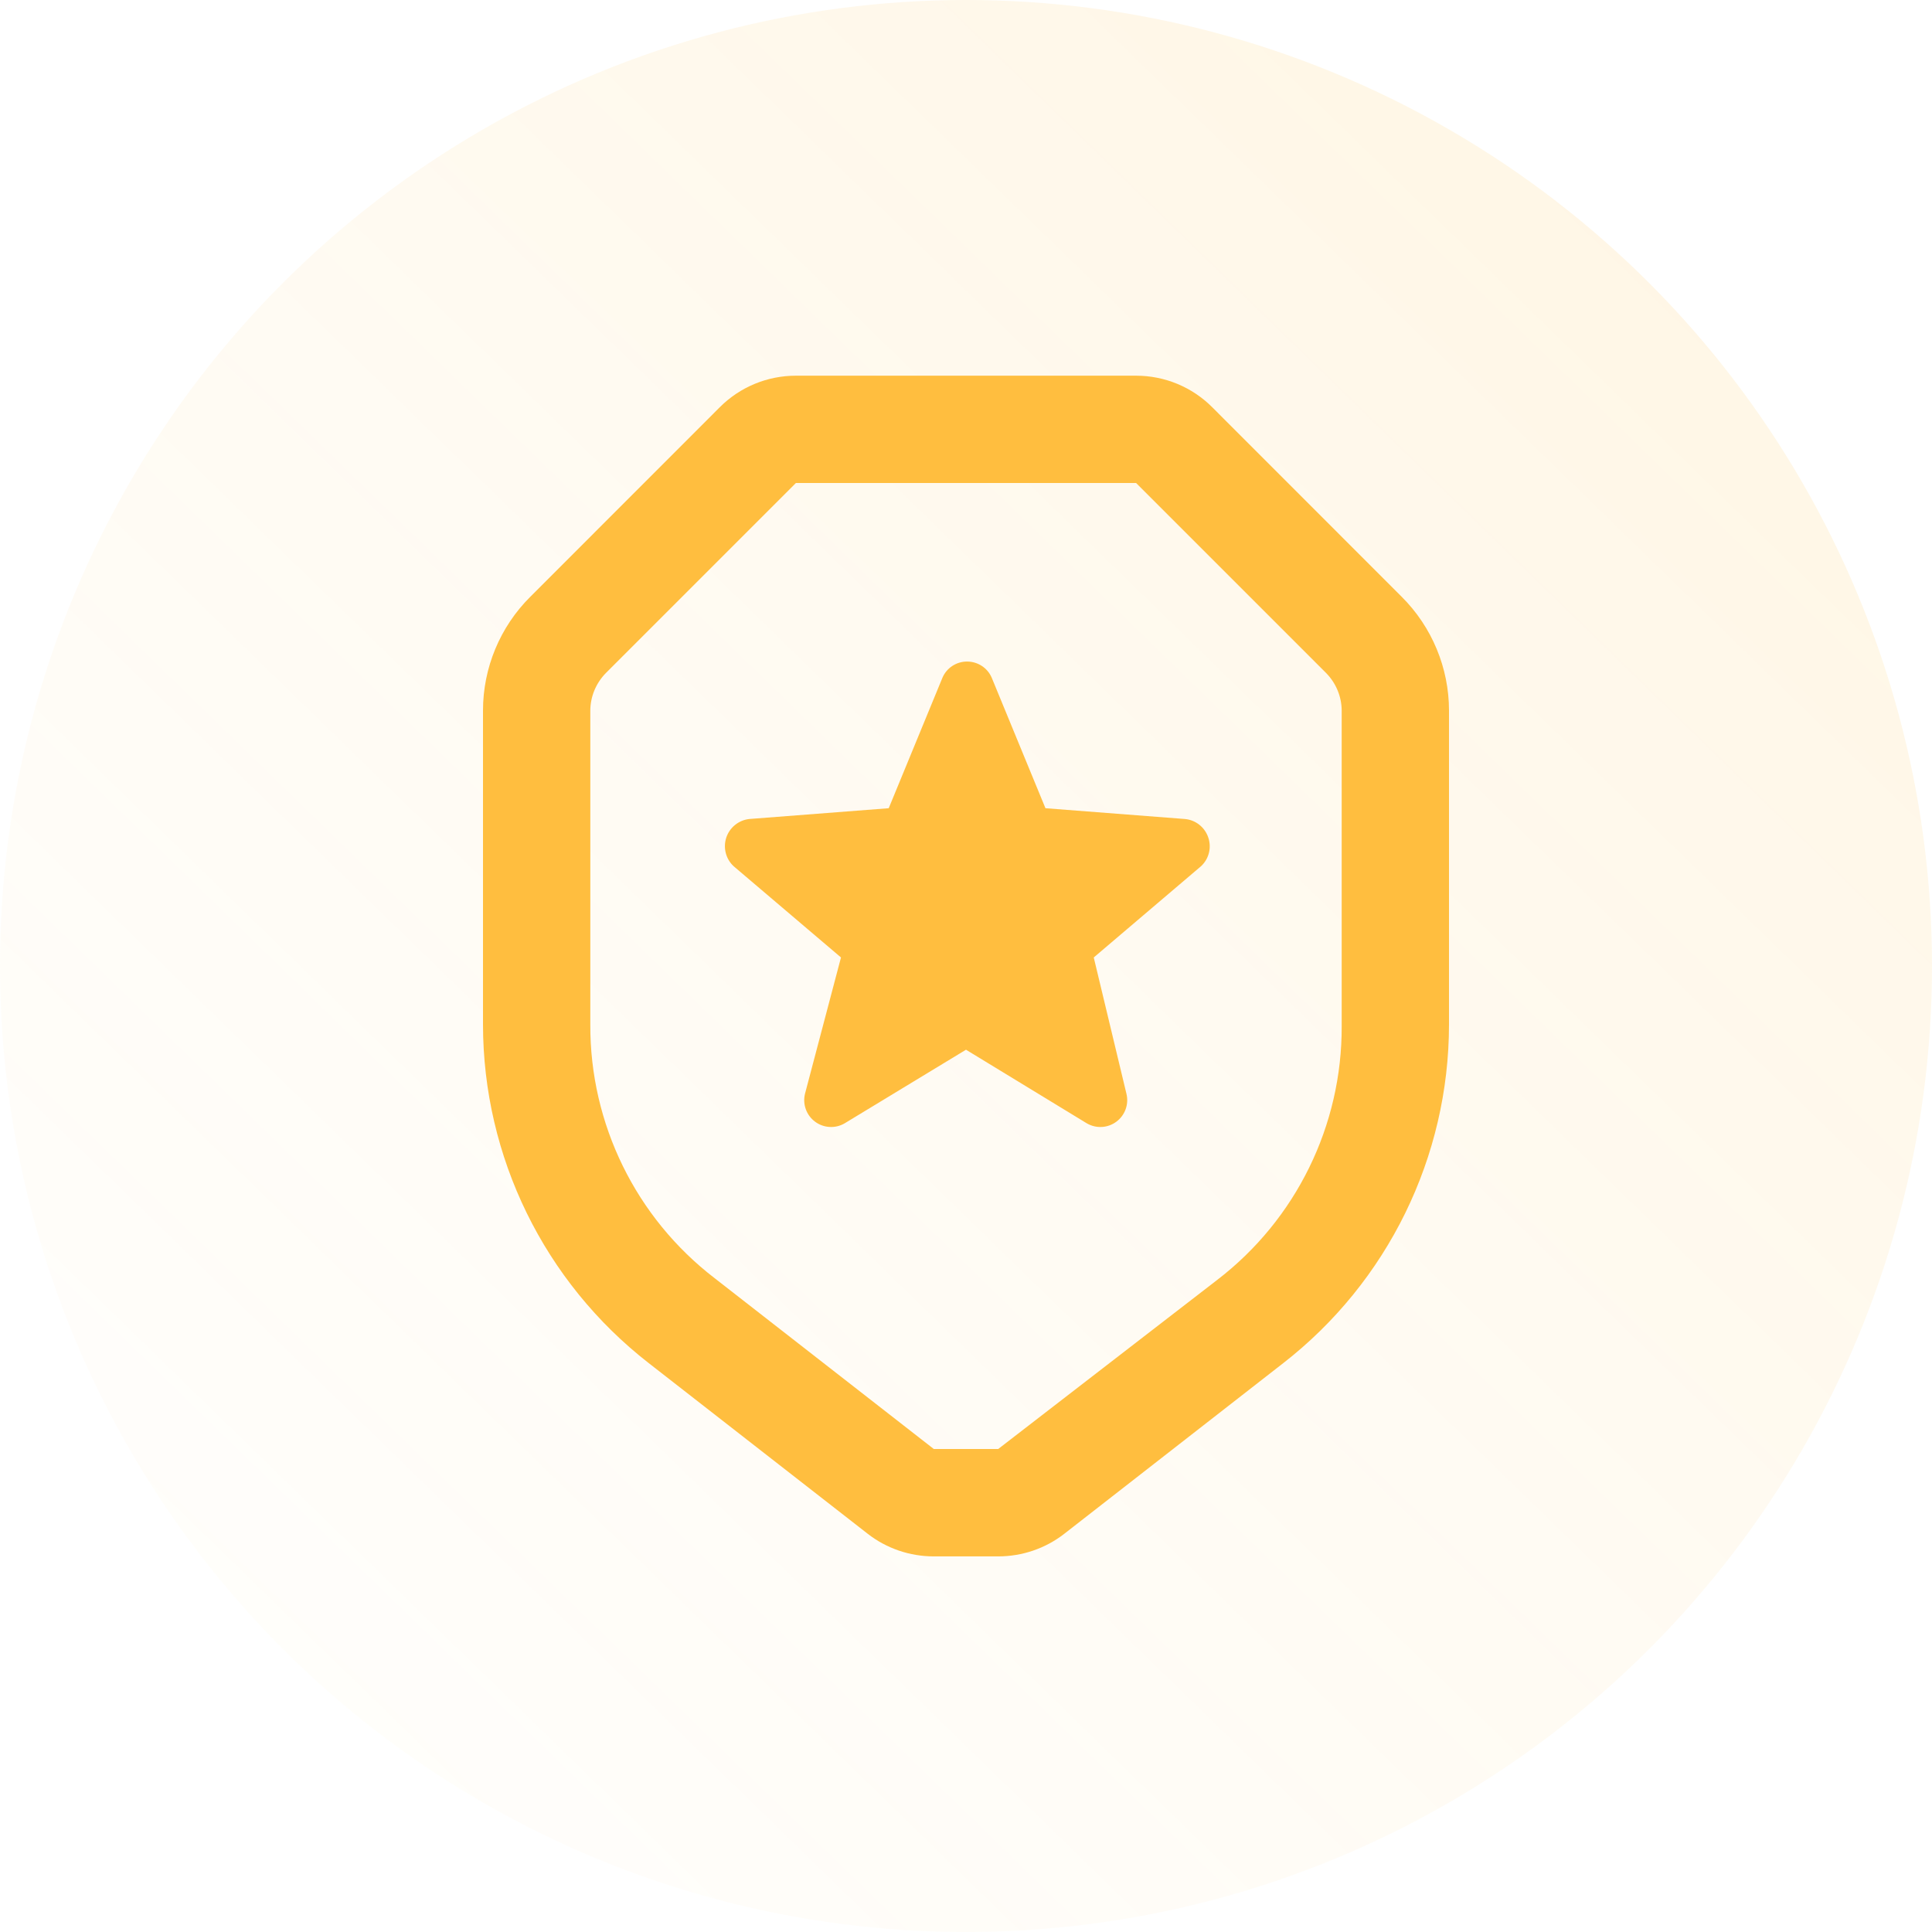 <svg width="24" height="24" viewBox="0 0 24 24" fill="none" xmlns="http://www.w3.org/2000/svg">
<circle cx="12" cy="12" r="12" fill="url(#paint0_linear_6775_319233)"/>
<path fill-rule="evenodd" clip-rule="evenodd" d="M17.413 7.414L15.06 5.06C14.809 4.808 14.469 4.667 14.113 4.667H9.887C9.531 4.667 9.191 4.808 8.94 5.06L6.587 7.414C6.211 7.788 6 8.297 6 8.827V12.727C6.001 14.372 6.761 15.924 8.06 16.934L10.78 19.054C11.014 19.236 11.303 19.334 11.6 19.334H12.4C12.697 19.334 12.986 19.236 13.22 19.054L15.94 16.934C17.239 15.924 17.999 14.372 18 12.727V8.827C18 8.297 17.788 7.788 17.413 7.414ZM16.667 12.747C16.672 13.982 16.1 15.149 15.12 15.9L12.4 18H11.6L8.88 15.88C7.9 15.129 7.328 13.962 7.333 12.727V8.827C7.334 8.652 7.404 8.485 7.527 8.36L9.887 6H14.113L16.473 8.36C16.596 8.485 16.666 8.652 16.667 8.827V12.747ZM12.987 10.04L14.72 10.174C14.853 10.186 14.966 10.276 15.009 10.402C15.053 10.529 15.018 10.669 14.92 10.76L13.587 11.894L13.993 13.587C14.025 13.717 13.976 13.854 13.868 13.934C13.761 14.014 13.616 14.022 13.5 13.954L12 13.04L10.493 13.954C10.378 14.022 10.232 14.014 10.125 13.934C10.017 13.854 9.968 13.717 10 13.587L10.447 11.894L9.113 10.76C9.016 10.67 8.981 10.531 9.022 10.405C9.064 10.279 9.175 10.189 9.307 10.174L11.04 10.04L11.707 8.42C11.759 8.297 11.88 8.218 12.013 8.218C12.147 8.218 12.268 8.297 12.32 8.42L12.987 10.04Z" fill="#FFBE3F"/>
<defs>
<linearGradient id="paint0_linear_6775_319233" x1="24" y1="0" x2="-9.512" y2="34.448" gradientUnits="userSpaceOnUse">
<stop stop-color="#FFBE3F" stop-opacity="0.16"/>
<stop offset="1" stop-color="white" stop-opacity="0"/>
</linearGradient>
</defs>
</svg>
